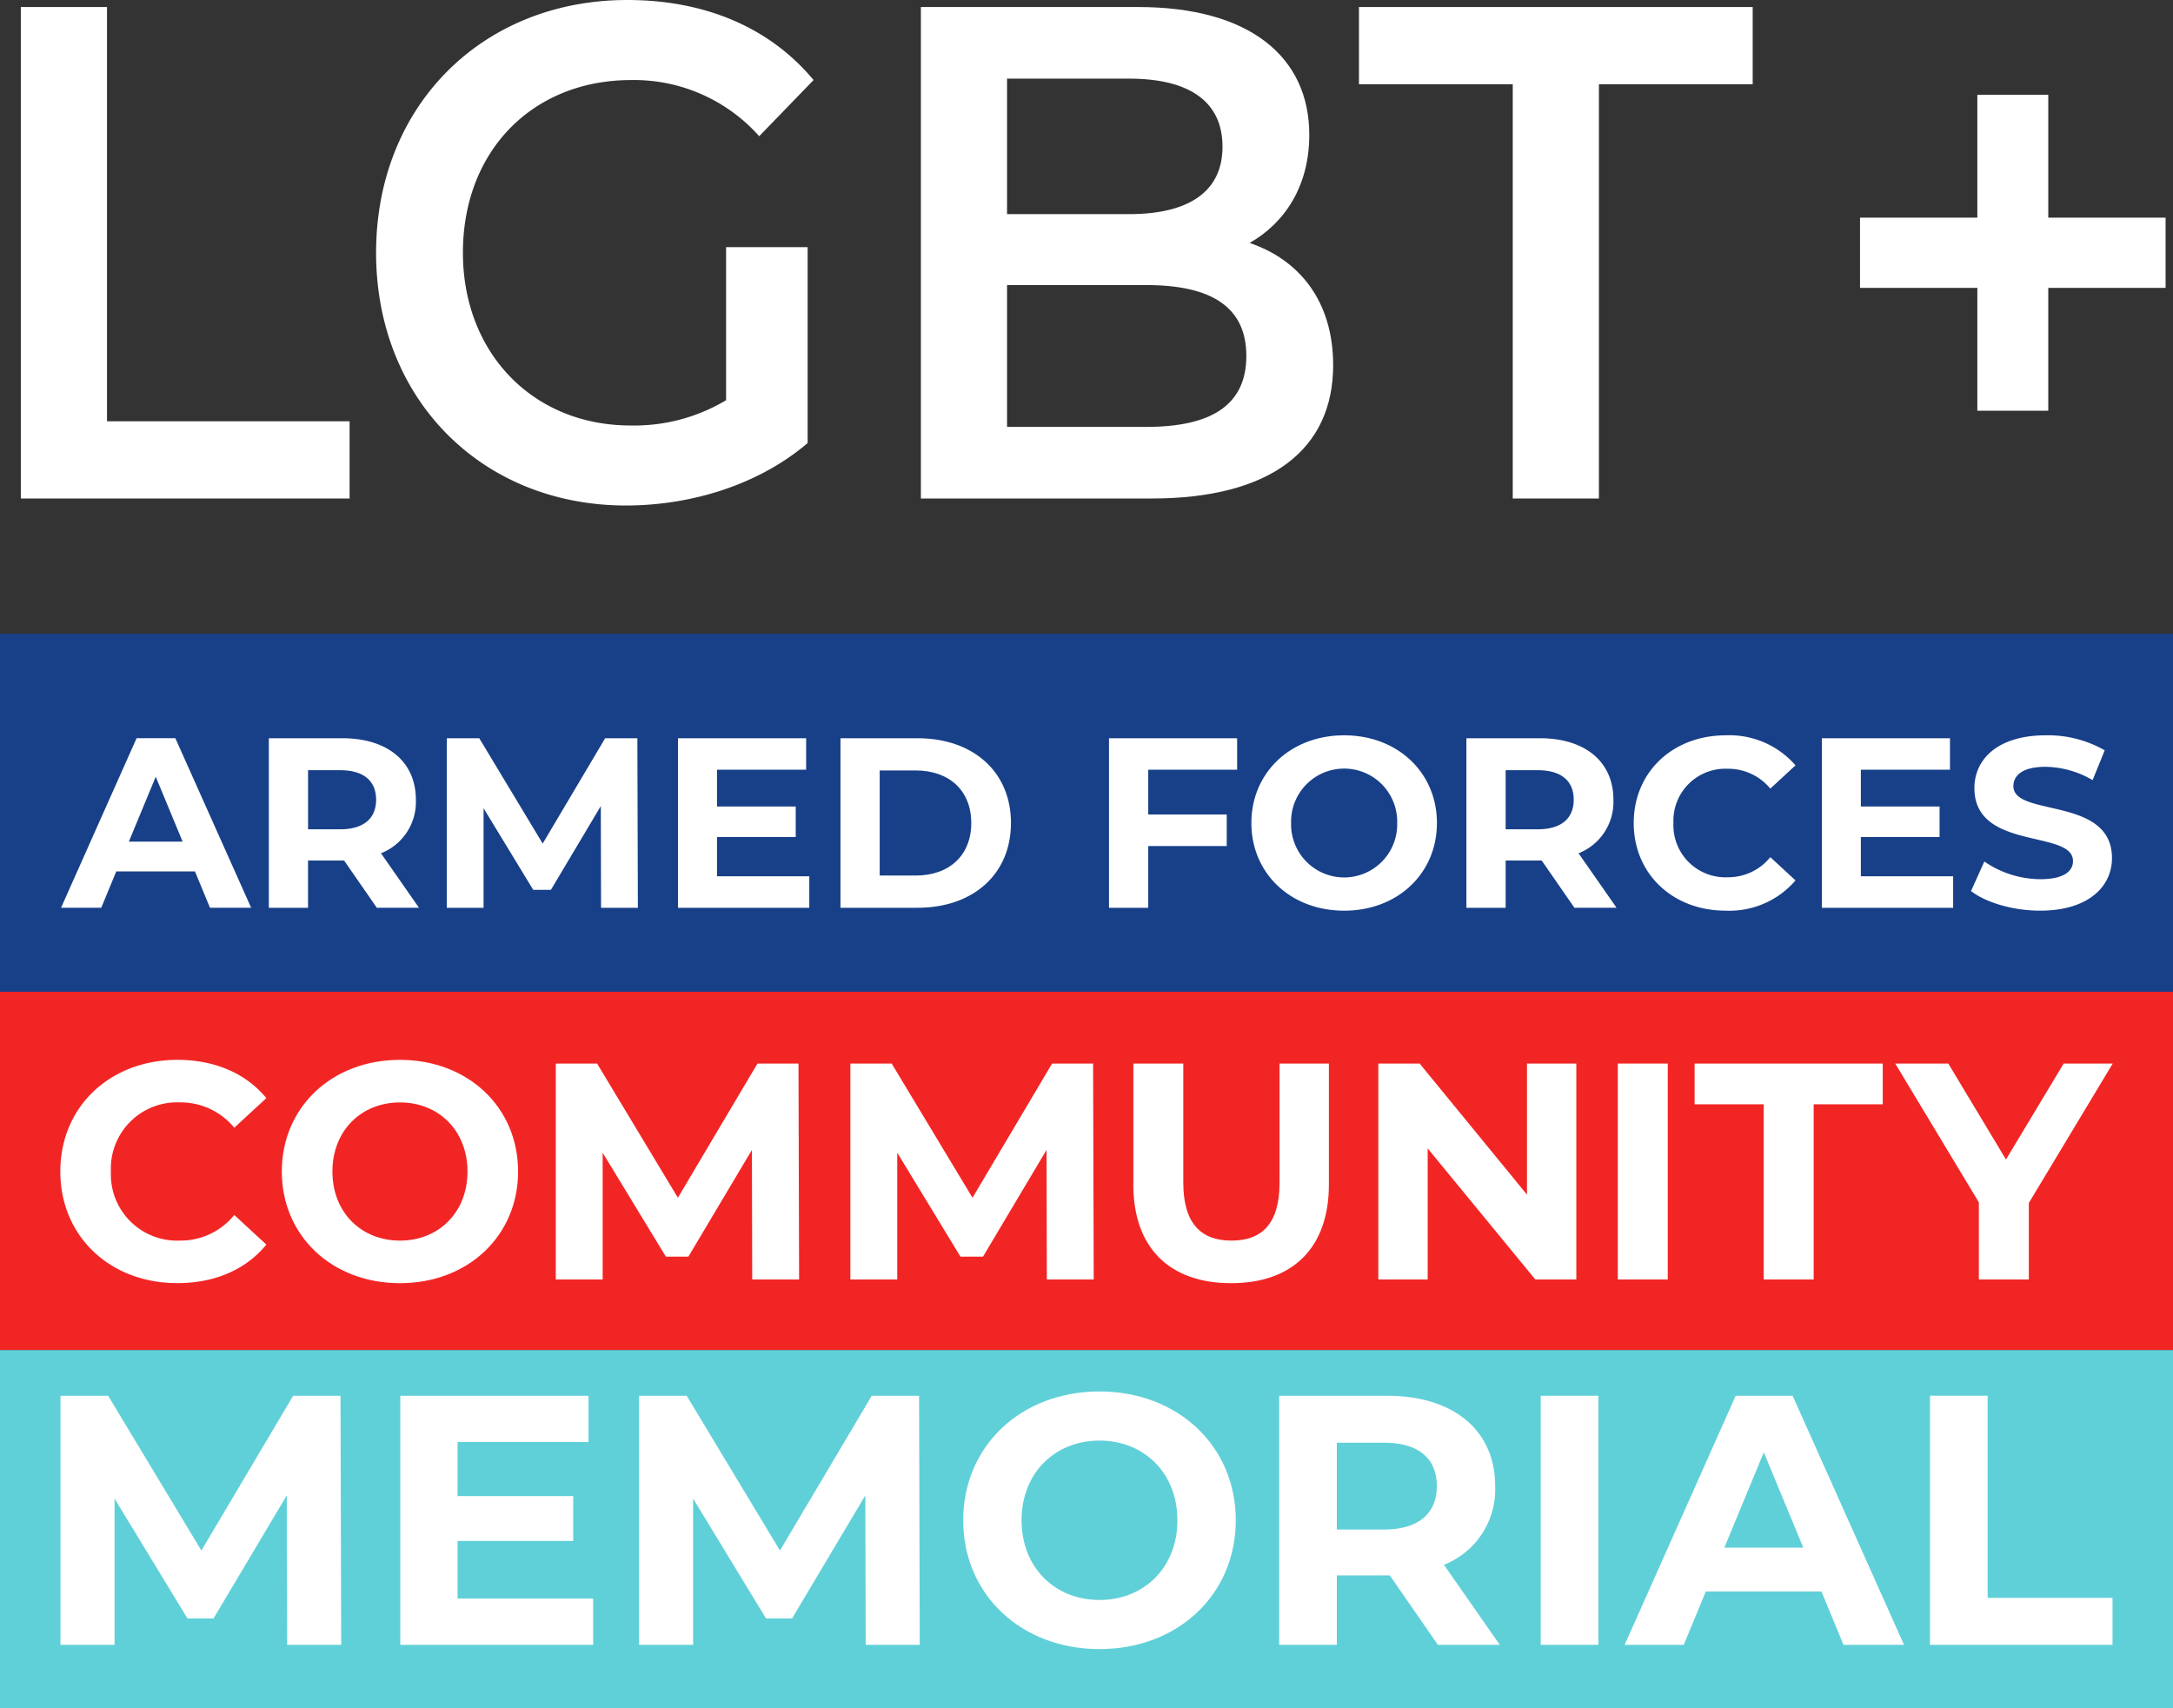 <svg xmlns="http://www.w3.org/2000/svg" width="308.871" height="242.831" viewBox="0 0 308.871 242.831">
  <rect x="0" y="0" width="308.871" height="242.831" fill="#333333" stroke="none"/>
  <g id="Group_2982" data-name="Group 2982" transform="translate(-342.587 75.727)">
    <rect id="Rectangle_1355" data-name="Rectangle 1355" width="308.871" height="50.931" transform="translate(342.587 14.349)" fill="#184089"/>
    <rect id="Rectangle_1356" data-name="Rectangle 1356" width="308.871" height="50.929" transform="translate(342.587 65.245)" fill="#f22525"/>
    <rect id="Rectangle_1357" data-name="Rectangle 1357" width="308.871" height="50.931" transform="translate(342.587 116.174)" fill="#60d0d8"/>
    <path id="Path_6966" data-name="Path 6966" d="M293.65,29.035H282.461L280.328,34.2h-5.716l10.74-24.1h5.508l10.775,24.1h-5.852ZM291.894,24.8l-3.822-9.226L284.251,24.8Z" transform="translate(76.651 19.102)" fill="#fff"/>
    <g id="Group_2969" data-name="Group 2969" transform="translate(345.548 -83.726)">
      <g id="Group_2977" data-name="Group 2977" transform="translate(0)">
        <path id="Path_6967" data-name="Path 6967" d="M310.051,34.2,305.4,27.486h-5.129V34.2H294.7V10.1h10.433c6.438,0,10.465,3.339,10.465,8.745a7.835,7.835,0,0,1-4.957,7.607l5.4,7.746Zm-5.233-19.554h-4.544v8.4h4.544c3.409,0,5.129-1.585,5.129-4.2,0-2.651-1.72-4.2-5.129-4.2" transform="translate(-259.448 102.829)" fill="#fff"/>
        <path id="Path_6968" data-name="Path 6968" d="M333.828,34.2l-.035-14.459L326.7,31.651h-2.513l-7.058-11.6V34.2H311.9V10.1h4.614l9.018,14.975L334.413,10.1h4.577l.071,24.1Z" transform="translate(-251.355 102.829)" fill="#fff"/>
        <path id="Path_6969" data-name="Path 6969" d="M352.911,29.723V34.2H334.25V10.1h18.212v4.475H339.794v5.232h11.189v4.339H339.794v5.576Z" transform="translate(-240.839 102.829)" fill="#fff"/>
        <path id="Path_6970" data-name="Path 6970" d="M349.956,10.1H360.9c7.885,0,13.288,4.75,13.288,12.049S368.788,34.2,360.9,34.2H349.956ZM360.629,29.62c4.785,0,7.917-2.857,7.917-7.47s-3.132-7.47-7.917-7.47h-5.1V29.62Z" transform="translate(-233.451 102.829)" fill="#fff"/>
        <path id="Path_6971" data-name="Path 6971" d="M381.49,14.575v6.369h11.155v4.478H381.49V34.2h-5.577V10.1h18.212v4.475Z" transform="translate(-221.239 102.829)" fill="#fff"/>
        <path id="Path_6972" data-name="Path 6972" d="M389.675,22.283c0-7.161,5.579-12.464,13.187-12.464,7.573,0,13.186,5.269,13.186,12.464s-5.613,12.462-13.186,12.462c-7.608,0-13.187-5.3-13.187-12.462m20.726,0a7.542,7.542,0,1,0-15.079,0,7.542,7.542,0,1,0,15.079,0" transform="translate(-214.764 102.697)" fill="#fff"/>
        <path id="Path_6973" data-name="Path 6973" d="M425.816,34.2l-4.65-6.713h-5.127V34.2H410.46V10.1h10.431c6.439,0,10.465,3.339,10.465,8.745a7.833,7.833,0,0,1-4.957,7.607l5.405,7.746Zm-5.233-19.554h-4.544v8.4h4.544c3.409,0,5.13-1.585,5.13-4.2,0-2.651-1.722-4.2-5.13-4.2" transform="translate(-204.986 102.829)" fill="#fff"/>
        <path id="Path_6974" data-name="Path 6974" d="M426.633,22.283c0-7.266,5.578-12.464,13.083-12.464a12.436,12.436,0,0,1,9.914,4.269l-3.581,3.306a7.746,7.746,0,0,0-6.058-2.822,7.392,7.392,0,0,0-7.711,7.711,7.393,7.393,0,0,0,7.711,7.711,7.677,7.677,0,0,0,6.058-2.859l3.581,3.306a12.375,12.375,0,0,1-9.949,4.3c-7.47,0-13.047-5.2-13.047-12.462" transform="translate(-197.377 102.697)" fill="#fff"/>
        <path id="Path_6975" data-name="Path 6975" d="M463.48,29.723V34.2H444.82V10.1h18.212v4.475H450.363v5.232h11.189v4.339H450.363v5.576Z" transform="translate(-188.821 102.829)" fill="#fff"/>
        <path id="Path_6976" data-name="Path 6976" d="M459.238,31.956l1.893-4.2a14.18,14.18,0,0,0,7.952,2.514c3.305,0,4.65-1.1,4.65-2.584,0-4.51-14.013-1.412-14.013-10.361,0-4.1,3.305-7.507,10.158-7.507a16.173,16.173,0,0,1,8.364,2.134l-1.722,4.236a13.589,13.589,0,0,0-6.677-1.894c-3.306,0-4.579,1.238-4.579,2.754,0,4.441,14.01,1.378,14.01,10.224,0,4.028-3.338,7.471-10.223,7.471-3.823,0-7.679-1.137-9.812-2.789" transform="translate(-182.038 102.697)" fill="#fff"/>
        <path id="Path_6977" data-name="Path 6977" d="M274.542,57.062c0-9.251,7.1-15.872,16.659-15.872,5.305,0,9.734,1.931,12.628,5.438l-4.561,4.208a9.872,9.872,0,0,0-7.716-3.6,9.414,9.414,0,0,0-9.82,9.821,9.414,9.414,0,0,0,9.82,9.82,9.781,9.781,0,0,0,7.716-3.638l4.561,4.208c-2.894,3.551-7.323,5.48-12.671,5.48-9.515,0-16.616-6.621-16.616-15.871" transform="translate(-268.929 117.455)" fill="#fff"/>
        <path id="Path_6978" data-name="Path 6978" d="M295.952,57.062c0-9.12,7.1-15.872,16.791-15.872,9.645,0,16.793,6.708,16.793,15.872s-7.148,15.871-16.793,15.871c-9.69,0-16.791-6.752-16.791-15.871m26.393,0c0-5.83-4.122-9.821-9.6-9.821s-9.6,3.991-9.6,9.821,4.12,9.82,9.6,9.82,9.6-3.989,9.6-9.82" transform="translate(-258.857 117.455)" fill="#fff"/>
        <path id="Path_6979" data-name="Path 6979" d="M350.36,72.238l-.044-18.413-9.032,15.169h-3.2L329.1,54.219V72.238h-6.663V41.549h5.873L339.793,60.62l11.312-19.072h5.83l.087,30.69Z" transform="translate(-246.399 117.624)" fill="#fff"/>
        <path id="Path_6980" data-name="Path 6980" d="M378.838,72.238l-.044-18.413-9.032,15.169h-3.2l-8.987-14.775V72.238h-6.663V41.549h5.873L368.272,60.62l11.312-19.072h5.83l.087,30.69Z" transform="translate(-233.001 117.624)" fill="#fff"/>
        <path id="Path_6981" data-name="Path 6981" d="M378.266,58.735V41.548h7.1V58.473c0,5.83,2.542,8.24,6.839,8.24,4.341,0,6.841-2.41,6.841-8.24V41.548h7.014V58.735c0,9.032-5.175,14.03-13.9,14.03s-13.9-5-13.9-14.03" transform="translate(-220.132 117.624)" fill="#fff"/>
        <path id="Path_6982" data-name="Path 6982" d="M430.091,41.548v30.69h-5.83l-15.3-18.632V72.238h-7.014V41.548h5.873l15.257,18.632V41.548Z" transform="translate(-208.992 117.624)" fill="#fff"/>
        <rect id="Rectangle_1358" data-name="Rectangle 1358" width="7.101" height="30.69" transform="translate(226.996 159.172)" fill="#fff"/>
        <path id="Path_6983" data-name="Path 6983" d="M442.341,47.336H432.52V41.549h26.743v5.788h-9.82v24.9h-7.1Z" transform="translate(-194.608 117.624)" fill="#fff"/>
        <path id="Path_6984" data-name="Path 6984" d="M470.9,61.366V72.238h-7.1V61.279L451.914,41.548h7.54l8.2,13.636,8.2-13.636h6.971Z" transform="translate(-185.484 117.624)" fill="#fff"/>
        <path id="Path_6985" data-name="Path 6985" d="M306.775,109.062l-.05-21.242-10.42,17.5h-3.692l-10.37-17.046v20.788h-7.686v-35.4h6.777l13.252,22,13.047-22h6.727l.1,35.4Z" transform="translate(-268.922 132.73)" fill="#fff"/>
        <path id="Path_6986" data-name="Path 6986" d="M334.818,102.487v6.574H307.405v-35.4H334.16v6.576H315.547V87.92h16.438v6.373H315.547v8.193Z" transform="translate(-253.469 132.729)" fill="#fff"/>
        <path id="Path_6987" data-name="Path 6987" d="M362.7,109.062l-.05-21.242-10.42,17.5H348.54l-10.37-17.046v20.788h-7.686v-35.4h6.777l13.252,22,13.047-22h6.727l.1,35.4Z" transform="translate(-242.611 132.73)" fill="#fff"/>
        <path id="Path_6988" data-name="Path 6988" d="M361.818,91.553c0-10.52,8.195-18.309,19.372-18.309,11.127,0,19.372,7.739,19.372,18.309s-8.245,18.31-19.372,18.31c-11.177,0-19.372-7.789-19.372-18.31m30.449,0c0-6.726-4.755-11.328-11.077-11.328s-11.076,4.6-11.076,11.328,4.753,11.33,11.076,11.33,11.077-4.6,11.077-11.33" transform="translate(-227.87 132.535)" fill="#fff"/>
        <path id="Path_6989" data-name="Path 6989" d="M414.921,109.062,408.092,99.2h-7.536v9.862h-8.193v-35.4h15.325c9.458,0,15.375,4.905,15.375,12.846a11.513,11.513,0,0,1-7.283,11.178l7.94,11.38Zm-7.689-28.728h-6.676v12.34h6.676c5.008,0,7.536-2.326,7.536-6.17,0-3.894-2.528-6.17-7.536-6.17" transform="translate(-213.5 132.73)" fill="#fff"/>
        <rect id="Rectangle_1359" data-name="Rectangle 1359" width="8.193" height="35.404" transform="translate(216.038 206.386)" fill="#fff"/>
        <path id="Path_6990" data-name="Path 6990" d="M453.73,101.475H437.293l-3.135,7.586h-8.4l15.781-35.4h8.094l15.829,35.4h-8.6Zm-2.579-6.221L445.536,81.7l-5.613,13.555Z" transform="translate(-197.788 132.729)" fill="#fff"/>
        <path id="Path_6991" data-name="Path 6991" d="M455.273,73.657h8.193v28.728h17.753v6.676H455.273Z" transform="translate(-183.904 132.73)" fill="#fff"/>
        <path id="Path_6999" data-name="Path 6999" d="M.28,45.461H12.528v58.881H47.011V115.32H.28Z" transform="translate(-0.28 -36.463)" fill="#fff"/>
        <path id="Path_7000" data-name="Path 7000" d="M93.5,79.779h11.59v27.843C98.205,113.511,88.6,116.5,79.267,116.5c-20.444,0-35.518-15.068-35.518-35.927S58.824,44.65,79.458,44.65c11.023,0,20.256,3.891,26.474,11.377L98.205,64.01a23.806,23.806,0,0,0-18.184-7.983c-14.037,0-23.93,10.079-23.93,24.55,0,14.171,9.893,24.55,23.837,24.55A25.461,25.461,0,0,0,93.5,101.534Z" transform="translate(6.747 -36.65)" fill="#fff"/>
        <path id="Path_7001" data-name="Path 7001" d="M169.014,96.358c0,11.976-8.856,18.961-25.815,18.961H110.412V45.461h30.9c15.828,0,24.307,7.086,24.307,18.163,0,7.186-3.391,12.476-8.479,15.37,7.066,2.394,11.871,8.283,11.871,17.364M122.66,55.641V74.9H140c8.479,0,13.285-3.194,13.285-9.58,0-6.488-4.806-9.681-13.285-9.681ZM156.673,95.06c0-6.984-4.994-10.079-14.228-10.079H122.66V105.14h19.785c9.234,0,14.228-3.092,14.228-10.08" transform="translate(17.522 -36.463)" fill="#fff"/>
        <path id="Path_7002" data-name="Path 7002" d="M185.875,56.439H164.016V45.461H219.98V56.439H198.123V115.32H185.875Z" transform="translate(26.187 -36.463)" fill="#fff"/>
        <path id="Path_7003" data-name="Path 7003" d="M258.382,83.044H241.705v17.465H231.625V83.044H214.947v-9.98h16.678V55.6h10.081V73.064h16.676Z" transform="translate(46.476 -34.126)" fill="#fff"/>
      </g>
    </g>
  </g>
</svg>
